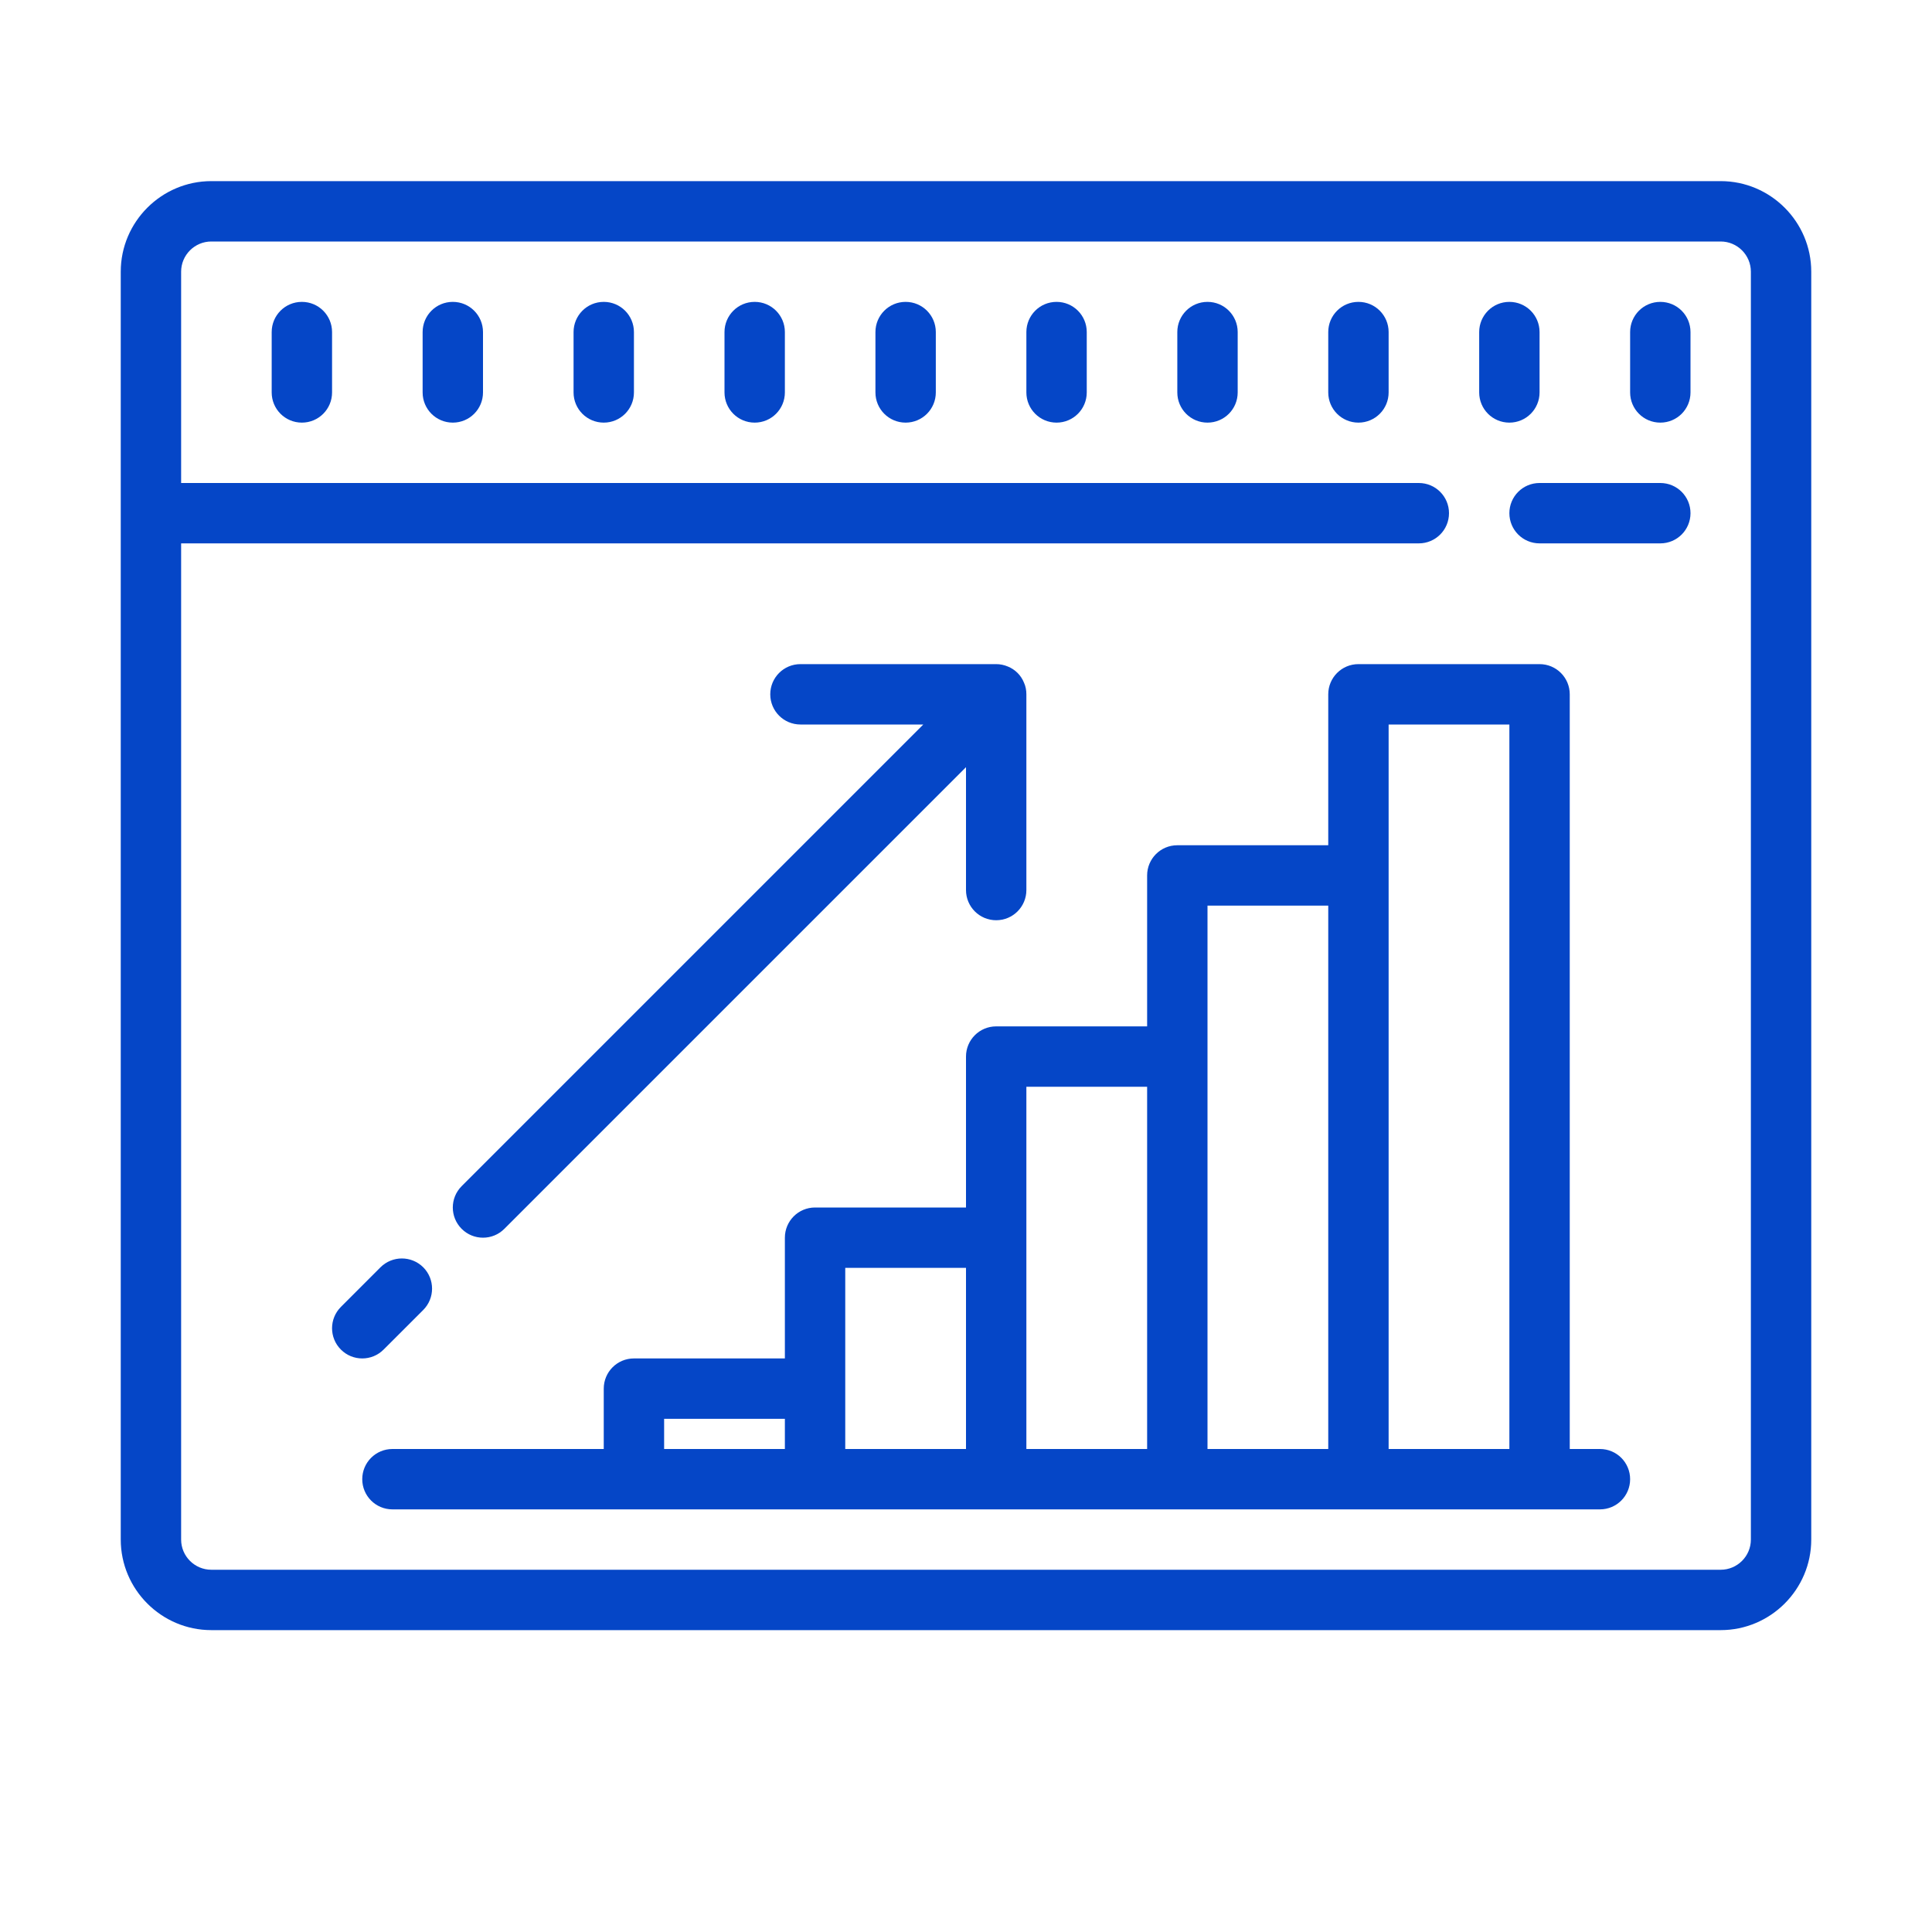 <svg fill="#0546c7" xmlns="http://www.w3.org/2000/svg"  viewBox="0 0 64 64" width="64px" height="64px"><path d="M 7 6 C 5.348 6 4 7.348 4 9 L 4 51 C 4 52.652 5.348 54 7 54 L 57 54 C 58.652 54 60 52.652 60 51 L 60 9 C 60 7.348 58.652 6 57 6 Z M 7 8 L 57 8 C 57.551 8 58 8.449 58 9 L 58 51 C 58 51.551 57.551 52 57 52 L 7 52 C 6.449 52 6 51.551 6 51 L 6 18 L 47 18 C 47.555 18 48 17.551 48 17 C 48 16.449 47.555 16 47 16 L 6 16 L 6 9 C 6 8.449 6.449 8 7 8 Z M 10 10 C 9.445 10 9 10.449 9 11 L 9 13 C 9 13.551 9.445 14 10 14 C 10.555 14 11 13.551 11 13 L 11 11 C 11 10.449 10.555 10 10 10 Z M 15 10 C 14.445 10 14 10.449 14 11 L 14 13 C 14 13.551 14.445 14 15 14 C 15.555 14 16 13.551 16 13 L 16 11 C 16 10.449 15.555 10 15 10 Z M 20 10 C 19.445 10 19 10.449 19 11 L 19 13 C 19 13.551 19.445 14 20 14 C 20.555 14 21 13.551 21 13 L 21 11 C 21 10.449 20.555 10 20 10 Z M 25 10 C 24.445 10 24 10.449 24 11 L 24 13 C 24 13.551 24.445 14 25 14 C 25.555 14 26 13.551 26 13 L 26 11 C 26 10.449 25.555 10 25 10 Z M 30 10 C 29.445 10 29 10.449 29 11 L 29 13 C 29 13.551 29.445 14 30 14 C 30.555 14 31 13.551 31 13 L 31 11 C 31 10.449 30.555 10 30 10 Z M 35 10 C 34.445 10 34 10.449 34 11 L 34 13 C 34 13.551 34.445 14 35 14 C 35.555 14 36 13.551 36 13 L 36 11 C 36 10.449 35.555 10 35 10 Z M 40 10 C 39.445 10 39 10.449 39 11 L 39 13 C 39 13.551 39.445 14 40 14 C 40.555 14 41 13.551 41 13 L 41 11 C 41 10.449 40.555 10 40 10 Z M 45 10 C 44.445 10 44 10.449 44 11 L 44 13 C 44 13.551 44.445 14 45 14 C 45.555 14 46 13.551 46 13 L 46 11 C 46 10.449 45.555 10 45 10 Z M 50 10 C 49.445 10 49 10.449 49 11 L 49 13 C 49 13.551 49.445 14 50 14 C 50.555 14 51 13.551 51 13 L 51 11 C 51 10.449 50.555 10 50 10 Z M 55 10 C 54.445 10 54 10.449 54 11 L 54 13 C 54 13.551 54.445 14 55 14 C 55.555 14 56 13.551 56 13 L 56 11 C 56 10.449 55.555 10 55 10 Z M 51 16 C 50.445 16 50 16.449 50 17 C 50 17.551 50.445 18 51 18 L 55 18 C 55.555 18 56 17.551 56 17 C 56 16.449 55.555 16 55 16 Z M 26.516 22 C 25.961 22 25.516 22.449 25.516 23 C 25.516 23.551 25.961 24 26.516 24 L 30.586 24 L 15.293 39.293 C 14.902 39.684 14.902 40.316 15.293 40.707 C 15.488 40.902 15.742 41 16 41 C 16.258 41 16.512 40.902 16.707 40.707 L 32 25.414 L 32 29.484 C 32 30.035 32.445 30.484 33 30.484 C 33.555 30.484 34 30.035 34 29.484 L 34 23 C 34 22.871 33.977 22.738 33.922 22.617 C 33.824 22.371 33.629 22.176 33.383 22.078 C 33.262 22.027 33.129 22 33 22 Z M 45 22 C 44.445 22 44 22.449 44 23 L 44 28 L 39 28 C 38.445 28 38 28.449 38 29 L 38 34 L 33 34 C 32.445 34 32 34.449 32 35 L 32 40 L 27 40 C 26.445 40 26 40.449 26 41 L 26 45 L 21 45 C 20.445 45 20 45.449 20 46 L 20 48 L 13 48 C 12.445 48 12 48.449 12 49 C 12 49.551 12.445 50 13 50 L 53 50 C 53.555 50 54 49.551 54 49 C 54 48.449 53.555 48 53 48 L 52 48 L 52 23 C 52 22.449 51.555 22 51 22 Z M 46 24 L 50 24 L 50 48 L 46 48 Z M 40 30 L 44 30 L 44 48 L 40 48 Z M 34 36 L 38 36 L 38 48 L 34 48 Z M 13.312 41.688 C 13.059 41.688 12.801 41.785 12.605 41.98 L 11.293 43.293 C 10.902 43.684 10.902 44.316 11.293 44.707 C 11.488 44.902 11.742 45 12 45 C 12.258 45 12.512 44.902 12.707 44.707 L 14.02 43.395 C 14.41 43.004 14.41 42.371 14.02 41.98 C 13.824 41.785 13.566 41.688 13.312 41.688 Z M 28 42 L 32 42 L 32 48 L 28 48 Z M 22 47 L 26 47 L 26 48 L 22 48 Z"/></svg>
